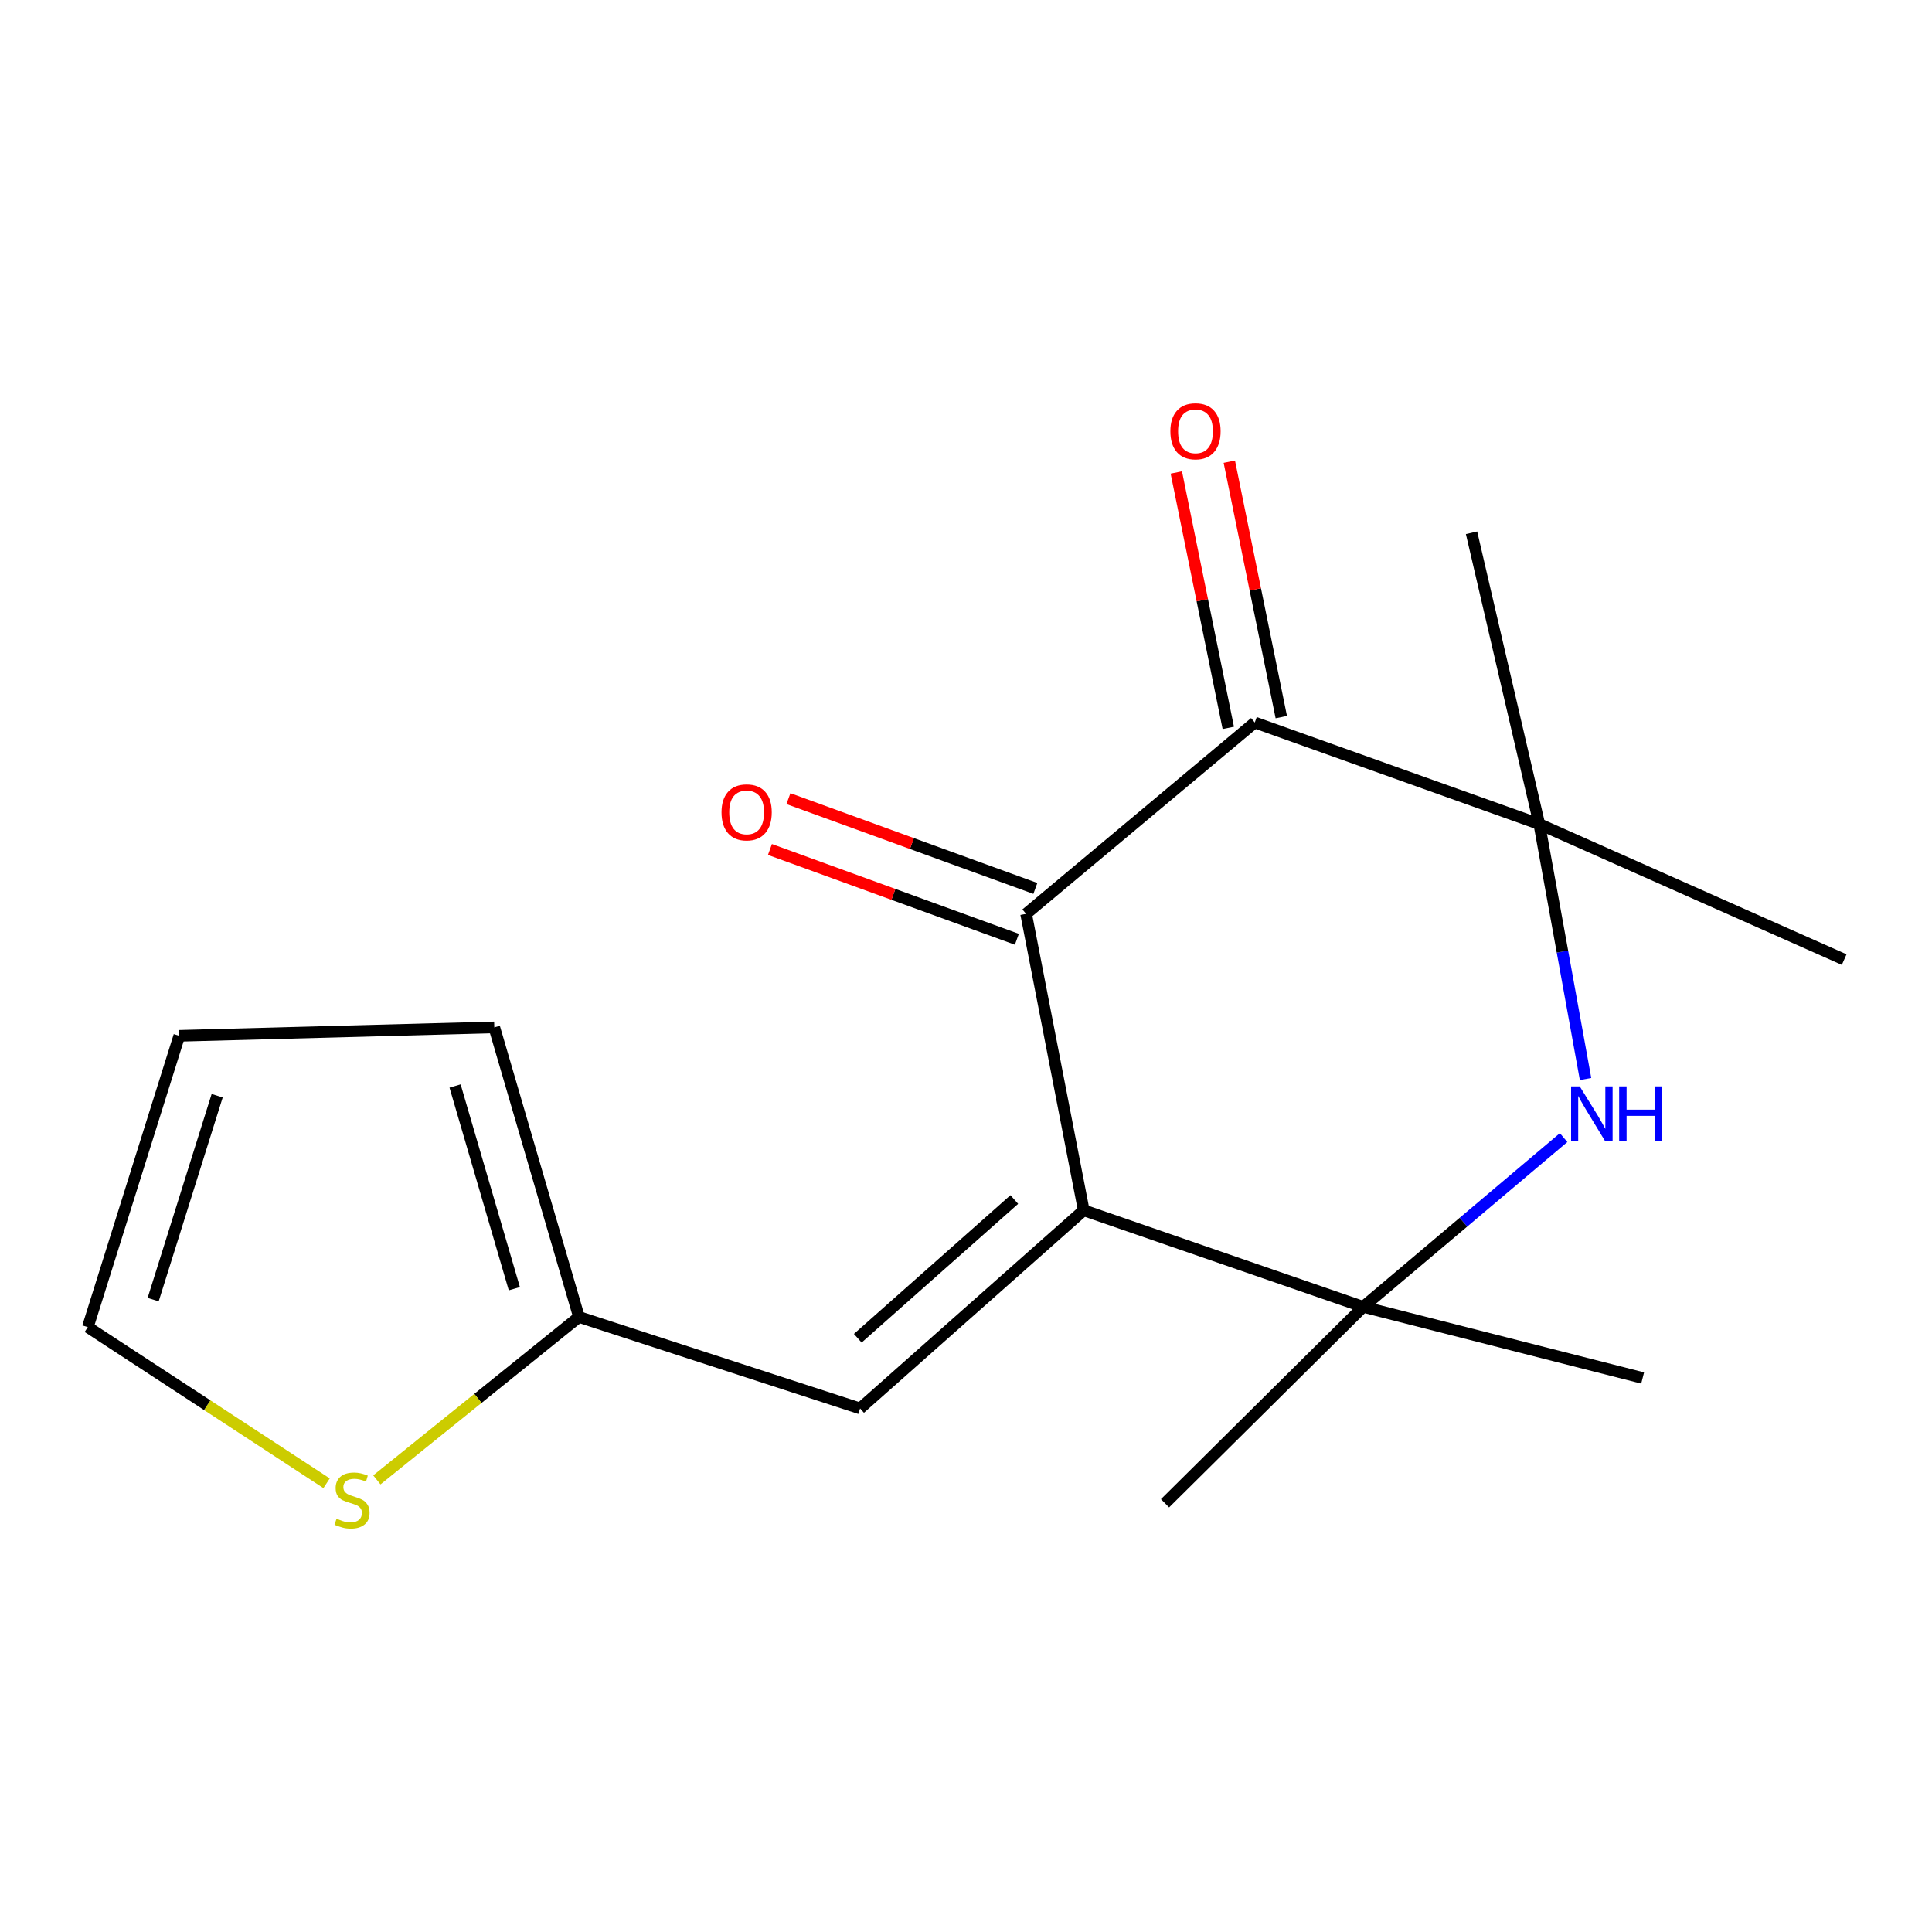 <?xml version='1.0' encoding='iso-8859-1'?>
<svg version='1.1' baseProfile='full'
              xmlns='http://www.w3.org/2000/svg'
                      xmlns:rdkit='http://www.rdkit.org/xml'
                      xmlns:xlink='http://www.w3.org/1999/xlink'
                  xml:space='preserve'
width='1000px' height='1000px' viewBox='0 0 1000 1000'>
<!-- END OF HEADER -->
<rect style='opacity:1.0;fill:#FFFFFF;stroke:none' width='1000' height='1000' x='0' y='0'> </rect>
<path class='bond-0' d='M 560.933,626.441 L 531.112,473.013' style='fill:none;fill-rule:evenodd;stroke:#000000;stroke-width:6px;stroke-linecap:butt;stroke-linejoin:miter;stroke-opacity:1' />
<path class='bond-3' d='M 560.933,626.441 L 705.588,676.422' style='fill:none;fill-rule:evenodd;stroke:#000000;stroke-width:6px;stroke-linecap:butt;stroke-linejoin:miter;stroke-opacity:1' />
<path class='bond-5' d='M 560.933,626.441 L 445.196,729.017' style='fill:none;fill-rule:evenodd;stroke:#000000;stroke-width:6px;stroke-linecap:butt;stroke-linejoin:miter;stroke-opacity:1' />
<path class='bond-5' d='M 525,620.872 L 443.985,692.676' style='fill:none;fill-rule:evenodd;stroke:#000000;stroke-width:6px;stroke-linecap:butt;stroke-linejoin:miter;stroke-opacity:1' />
<path class='bond-1' d='M 531.112,473.013 L 649.477,373.968' style='fill:none;fill-rule:evenodd;stroke:#000000;stroke-width:6px;stroke-linecap:butt;stroke-linejoin:miter;stroke-opacity:1' />
<path class='bond-9' d='M 535.897,459.855 L 471.994,436.614' style='fill:none;fill-rule:evenodd;stroke:#000000;stroke-width:6px;stroke-linecap:butt;stroke-linejoin:miter;stroke-opacity:1' />
<path class='bond-9' d='M 471.994,436.614 L 408.09,413.373' style='fill:none;fill-rule:evenodd;stroke:#FF0000;stroke-width:6px;stroke-linecap:butt;stroke-linejoin:miter;stroke-opacity:1' />
<path class='bond-9' d='M 526.327,486.17 L 462.423,462.928' style='fill:none;fill-rule:evenodd;stroke:#000000;stroke-width:6px;stroke-linecap:butt;stroke-linejoin:miter;stroke-opacity:1' />
<path class='bond-9' d='M 462.423,462.928 L 398.52,439.687' style='fill:none;fill-rule:evenodd;stroke:#FF0000;stroke-width:6px;stroke-linecap:butt;stroke-linejoin:miter;stroke-opacity:1' />
<path class='bond-8' d='M 663.196,371.176 L 649.744,305.072' style='fill:none;fill-rule:evenodd;stroke:#000000;stroke-width:6px;stroke-linecap:butt;stroke-linejoin:miter;stroke-opacity:1' />
<path class='bond-8' d='M 649.744,305.072 L 636.291,238.968' style='fill:none;fill-rule:evenodd;stroke:#FF0000;stroke-width:6px;stroke-linecap:butt;stroke-linejoin:miter;stroke-opacity:1' />
<path class='bond-8' d='M 635.758,376.76 L 622.306,310.656' style='fill:none;fill-rule:evenodd;stroke:#000000;stroke-width:6px;stroke-linecap:butt;stroke-linejoin:miter;stroke-opacity:1' />
<path class='bond-8' d='M 622.306,310.656 L 608.853,244.552' style='fill:none;fill-rule:evenodd;stroke:#FF0000;stroke-width:6px;stroke-linecap:butt;stroke-linejoin:miter;stroke-opacity:1' />
<path class='bond-17' d='M 649.477,373.968 L 796.746,426.562' style='fill:none;fill-rule:evenodd;stroke:#000000;stroke-width:6px;stroke-linecap:butt;stroke-linejoin:miter;stroke-opacity:1' />
<path class='bond-2' d='M 809.325,588.816 L 757.456,632.619' style='fill:none;fill-rule:evenodd;stroke:#0000FF;stroke-width:6px;stroke-linecap:butt;stroke-linejoin:miter;stroke-opacity:1' />
<path class='bond-2' d='M 757.456,632.619 L 705.588,676.422' style='fill:none;fill-rule:evenodd;stroke:#000000;stroke-width:6px;stroke-linecap:butt;stroke-linejoin:miter;stroke-opacity:1' />
<path class='bond-4' d='M 820.678,558.506 L 808.712,492.534' style='fill:none;fill-rule:evenodd;stroke:#0000FF;stroke-width:6px;stroke-linecap:butt;stroke-linejoin:miter;stroke-opacity:1' />
<path class='bond-4' d='M 808.712,492.534 L 796.746,426.562' style='fill:none;fill-rule:evenodd;stroke:#000000;stroke-width:6px;stroke-linecap:butt;stroke-linejoin:miter;stroke-opacity:1' />
<path class='bond-13' d='M 705.588,676.422 L 850.227,713.243' style='fill:none;fill-rule:evenodd;stroke:#000000;stroke-width:6px;stroke-linecap:butt;stroke-linejoin:miter;stroke-opacity:1' />
<path class='bond-14' d='M 705.588,676.422 L 603.012,778.096' style='fill:none;fill-rule:evenodd;stroke:#000000;stroke-width:6px;stroke-linecap:butt;stroke-linejoin:miter;stroke-opacity:1' />
<path class='bond-15' d='M 796.746,426.562 L 761.667,275.763' style='fill:none;fill-rule:evenodd;stroke:#000000;stroke-width:6px;stroke-linecap:butt;stroke-linejoin:miter;stroke-opacity:1' />
<path class='bond-16' d='M 796.746,426.562 L 954.545,496.689' style='fill:none;fill-rule:evenodd;stroke:#000000;stroke-width:6px;stroke-linecap:butt;stroke-linejoin:miter;stroke-opacity:1' />
<path class='bond-6' d='M 445.196,729.017 L 299.67,681.665' style='fill:none;fill-rule:evenodd;stroke:#000000;stroke-width:6px;stroke-linecap:butt;stroke-linejoin:miter;stroke-opacity:1' />
<path class='bond-7' d='M 299.67,681.665 L 247.364,723.822' style='fill:none;fill-rule:evenodd;stroke:#000000;stroke-width:6px;stroke-linecap:butt;stroke-linejoin:miter;stroke-opacity:1' />
<path class='bond-7' d='M 247.364,723.822 L 195.059,765.98' style='fill:none;fill-rule:evenodd;stroke:#CCCC00;stroke-width:6px;stroke-linecap:butt;stroke-linejoin:miter;stroke-opacity:1' />
<path class='bond-11' d='M 299.67,681.665 L 255.849,531.767' style='fill:none;fill-rule:evenodd;stroke:#000000;stroke-width:6px;stroke-linecap:butt;stroke-linejoin:miter;stroke-opacity:1' />
<path class='bond-11' d='M 266.221,667.037 L 235.546,562.109' style='fill:none;fill-rule:evenodd;stroke:#000000;stroke-width:6px;stroke-linecap:butt;stroke-linejoin:miter;stroke-opacity:1' />
<path class='bond-10' d='M 169.042,767.731 L 107.248,727.327' style='fill:none;fill-rule:evenodd;stroke:#CCCC00;stroke-width:6px;stroke-linecap:butt;stroke-linejoin:miter;stroke-opacity:1' />
<path class='bond-10' d='M 107.248,727.327 L 45.455,686.923' style='fill:none;fill-rule:evenodd;stroke:#000000;stroke-width:6px;stroke-linecap:butt;stroke-linejoin:miter;stroke-opacity:1' />
<path class='bond-18' d='M 45.455,686.923 L 92.791,536.139' style='fill:none;fill-rule:evenodd;stroke:#000000;stroke-width:6px;stroke-linecap:butt;stroke-linejoin:miter;stroke-opacity:1' />
<path class='bond-18' d='M 79.27,672.692 L 112.406,567.143' style='fill:none;fill-rule:evenodd;stroke:#000000;stroke-width:6px;stroke-linecap:butt;stroke-linejoin:miter;stroke-opacity:1' />
<path class='bond-12' d='M 255.849,531.767 L 92.791,536.139' style='fill:none;fill-rule:evenodd;stroke:#000000;stroke-width:6px;stroke-linecap:butt;stroke-linejoin:miter;stroke-opacity:1' />
<path  class='atom-3' d='M 817.678 562.315
L 826.958 577.315
Q 827.878 578.795, 829.358 581.475
Q 830.838 584.155, 830.918 584.315
L 830.918 562.315
L 834.678 562.315
L 834.678 590.635
L 830.798 590.635
L 820.838 574.235
Q 819.678 572.315, 818.438 570.115
Q 817.238 567.915, 816.878 567.235
L 816.878 590.635
L 813.198 590.635
L 813.198 562.315
L 817.678 562.315
' fill='#0000FF'/>
<path  class='atom-3' d='M 838.078 562.315
L 841.918 562.315
L 841.918 574.355
L 856.398 574.355
L 856.398 562.315
L 860.238 562.315
L 860.238 590.635
L 856.398 590.635
L 856.398 577.555
L 841.918 577.555
L 841.918 590.635
L 838.078 590.635
L 838.078 562.315
' fill='#0000FF'/>
<path  class='atom-8' d='M 174.207 786.058
Q 174.527 786.178, 175.847 786.738
Q 177.167 787.298, 178.607 787.658
Q 180.087 787.978, 181.527 787.978
Q 184.207 787.978, 185.767 786.698
Q 187.327 785.378, 187.327 783.098
Q 187.327 781.538, 186.527 780.578
Q 185.767 779.618, 184.567 779.098
Q 183.367 778.578, 181.367 777.978
Q 178.847 777.218, 177.327 776.498
Q 175.847 775.778, 174.767 774.258
Q 173.727 772.738, 173.727 770.178
Q 173.727 766.618, 176.127 764.418
Q 178.567 762.218, 183.367 762.218
Q 186.647 762.218, 190.367 763.778
L 189.447 766.858
Q 186.047 765.458, 183.487 765.458
Q 180.727 765.458, 179.207 766.618
Q 177.687 767.738, 177.727 769.698
Q 177.727 771.218, 178.487 772.138
Q 179.287 773.058, 180.407 773.578
Q 181.567 774.098, 183.487 774.698
Q 186.047 775.498, 187.567 776.298
Q 189.087 777.098, 190.167 778.738
Q 191.287 780.338, 191.287 783.098
Q 191.287 787.018, 188.647 789.138
Q 186.047 791.218, 181.687 791.218
Q 179.167 791.218, 177.247 790.658
Q 175.367 790.138, 173.127 789.218
L 174.207 786.058
' fill='#CCCC00'/>
<path  class='atom-9' d='M 605.785 223.233
Q 605.785 216.433, 609.145 212.633
Q 612.505 208.833, 618.785 208.833
Q 625.065 208.833, 628.425 212.633
Q 631.785 216.433, 631.785 223.233
Q 631.785 230.113, 628.385 234.033
Q 624.985 237.913, 618.785 237.913
Q 612.545 237.913, 609.145 234.033
Q 605.785 230.153, 605.785 223.233
M 618.785 234.713
Q 623.105 234.713, 625.425 231.833
Q 627.785 228.913, 627.785 223.233
Q 627.785 217.673, 625.425 214.873
Q 623.105 212.033, 618.785 212.033
Q 614.465 212.033, 612.105 214.833
Q 609.785 217.633, 609.785 223.233
Q 609.785 228.953, 612.105 231.833
Q 614.465 234.713, 618.785 234.713
' fill='#FF0000'/>
<path  class='atom-10' d='M 373.457 420.482
Q 373.457 413.682, 376.817 409.882
Q 380.177 406.082, 386.457 406.082
Q 392.737 406.082, 396.097 409.882
Q 399.457 413.682, 399.457 420.482
Q 399.457 427.362, 396.057 431.282
Q 392.657 435.162, 386.457 435.162
Q 380.217 435.162, 376.817 431.282
Q 373.457 427.402, 373.457 420.482
M 386.457 431.962
Q 390.777 431.962, 393.097 429.082
Q 395.457 426.162, 395.457 420.482
Q 395.457 414.922, 393.097 412.122
Q 390.777 409.282, 386.457 409.282
Q 382.137 409.282, 379.777 412.082
Q 377.457 414.882, 377.457 420.482
Q 377.457 426.202, 379.777 429.082
Q 382.137 431.962, 386.457 431.962
' fill='#FF0000'/>
</svg>
